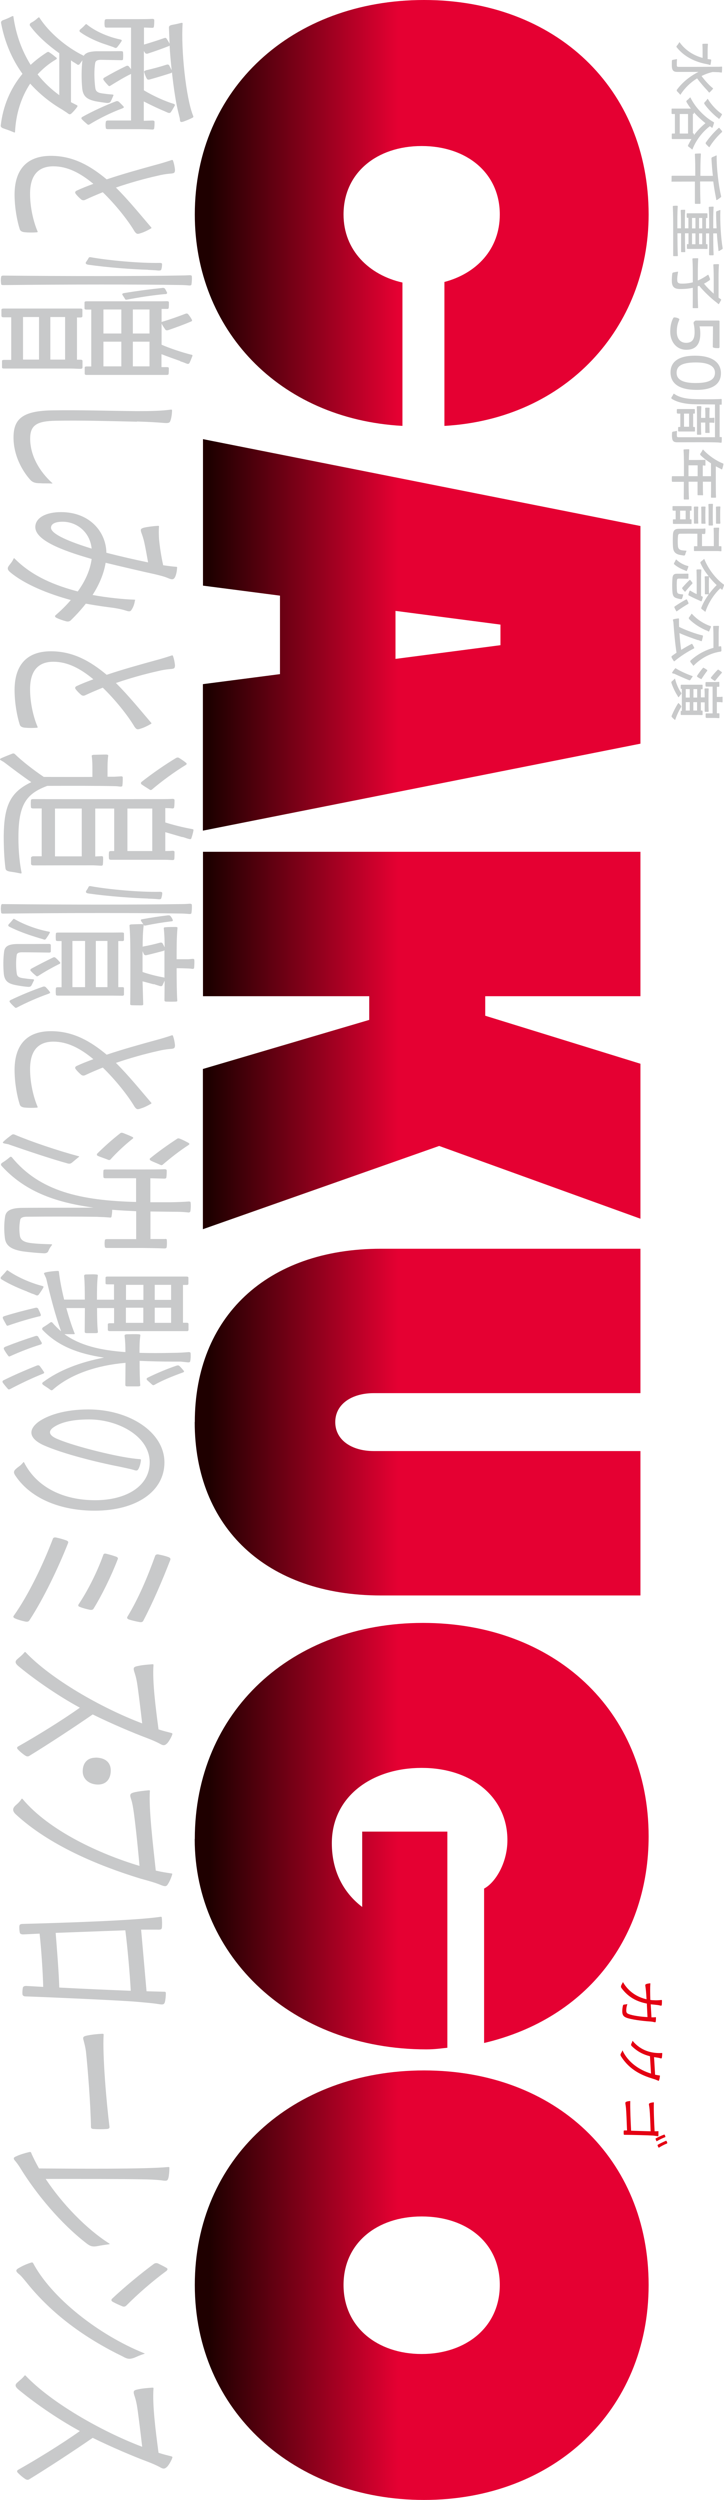 <?xml version="1.0" encoding="UTF-8"?><svg id="a" xmlns="http://www.w3.org/2000/svg" xmlns:xlink="http://www.w3.org/1999/xlink" viewBox="0 0 76.08 262.44"><defs><style>.h{fill:url(#c);}.i{fill:url(#d);}.j{fill:url(#g);}.k{fill:url(#e);}.l{fill:url(#f);}.m{fill:url(#b);}.n{fill:#e40012;}.o{fill:#c8c9ca;}</style><linearGradient id="b" x1="-70.82" y1="105.41" x2="-70.82" y2="125.18" gradientTransform="translate(-83.33 93.18) rotate(90) scale(1 -1)" gradientUnits="userSpaceOnUse"><stop offset="0" stop-color="#1f0000"/><stop offset="1" stop-color="#e50032"/></linearGradient><linearGradient id="c" x1="-26.53" x2="-26.53" xlink:href="#b"/><linearGradient id="d" x1="16.05" x2="16.05" xlink:href="#b"/><linearGradient id="e" x1="56.11" x2="56.11" xlink:href="#b"/><linearGradient id="f" x1="99.58" x2="99.58" xlink:href="#b"/><linearGradient id="g" x1="146.72" x2="146.72" xlink:href="#b"/></defs><path class="n" d="M69.56,210c0,.17,0,.36-.02.46-.02.11-.05.11-.2.07-.14-.04-.33-.06-.63-.09l-.33-.03.08,1.37c.14,0,.3,0,.44-.02.02,0,.03,0,.03.03,0,.13,0,.3-.02.4-.02.11-.03.12-.17.09-.15-.04-.27-.06-.46-.07-.77-.05-1.97-.2-2.47-.4-.34-.14-.42-.34-.42-.68,0-.2.03-.4.06-.54.02-.12.07-.15.17-.16.08,0,.18-.02.28-.04.02,0,.03,0,.02.02-.08.22-.11.45-.11.64,0,.22.05.3.25.38.39.16,1.3.29,1.98.32l-.07-1.42c-1.06-.2-1.95-.67-2.65-1.61-.08-.11-.08-.2-.03-.32.05-.11.09-.15.16-.31,0-.02.01-.02.02,0,.61,1.05,1.55,1.58,2.47,1.79-.02-.38-.04-.69-.06-.87-.02-.2-.04-.35-.06-.49-.03-.17,0-.21.12-.25.08-.03.23-.05.37-.07.02,0,.03,0,.03.03-.03.47-.02,1.08,0,1.72.12.02.23.03.35.03.31.02.59,0,.83-.03t.03.02v.03Z"/><path class="n" d="M69.06,218.39c-.14-.08-.31-.12-.52-.19-1.04-.32-2.38-.88-3.28-2.33-.08-.12-.07-.2-.01-.31.05-.09.1-.15.15-.3,0-.02.01-.02.02,0,.59,1.27,1.8,2.06,2.99,2.42l-.11-1.82c-.69-.17-1.29-.47-1.89-1.04-.11-.1-.11-.17-.06-.29.04-.08.07-.13.11-.27,0-.02.02-.02.03,0,.85,1.02,1.98,1.32,3.07,1.26.02,0,.03,0,.03.03,0,.16-.02.33-.03.42-.03.13-.05.15-.21.09-.13-.04-.31-.06-.5-.09l-.12-.02.11,1.85c.16.03.32.06.48.08.02,0,.03.02.03.04-.02.17-.04.32-.08.42-.03.12-.07.13-.2.04h0Z"/><path class="n" d="M68.37,223.74c-.03-.91-.07-1.93-.11-2.29-.02-.2-.03-.3-.06-.45-.03-.14,0-.18.11-.23.08-.03.24-.06.37-.07.02,0,.03,0,.03.03-.03.84.03,2.07.08,3.01.15,0,.29,0,.37-.02.02,0,.03,0,.03.03,0,.13,0,.3,0,.41,0,.1-.03.12-.15.09s-.25-.04-.4-.06c-.45-.03-2.31-.08-3.01-.08-.06,0-.08-.02-.09-.07,0-.1-.01-.22,0-.32,0-.05.03-.07.08-.07h.27c-.03-.91-.08-2.05-.11-2.34-.02-.2-.04-.31-.06-.45s0-.18.11-.23c.08-.03.24-.06.37-.07.02,0,.03,0,.03.03-.02.83.04,2.12.09,3.09l2.02.06h.04ZM69.88,224.36c-.28.11-.59.26-.86.42-.02.02-.04,0-.04-.02-.03-.07-.07-.14-.09-.21,0-.03,0-.06.03-.07.29-.16.59-.29.86-.39.03-.02.05,0,.07.02.02.06.06.12.07.18.01.03,0,.06-.03.07h0ZM70.09,225.02c-.28.11-.59.27-.85.44-.02,0-.03,0-.04-.02-.04-.07-.08-.14-.1-.21,0-.03,0-.06.03-.08.28-.16.58-.3.84-.41.03-.02.06,0,.07.02.03.06.06.12.08.18,0,.03,0,.06-.03.07h0Z"/><path class="m" d="M20.47,22.52C20.47,9.3,30.71,0,44.56,0s23.6,9.3,23.6,22.52c0,11.84-8.64,21.47-21.46,22.19v-15.11c3.37-.89,5.82-3.43,5.82-7.08,0-4.37-3.49-7.19-8.21-7.19s-8.21,2.82-8.21,7.19c0,3.76,2.7,6.36,6.19,7.14v15.05c-13.06-.72-21.82-10.18-21.82-22.19Z"/><path class="h" d="M29.42,70.77v-8.24l-8.09-1.05v-15.38l45.97,9.12v22.85l-45.98,9.13v-15.38l8.09-1.05h0ZM41.56,64.13v5.04l11.03-1.44v-2.16s-11.03-1.44-11.03-1.44Z"/><path class="i" d="M38.8,107.07v-2.49h-17.47v-15.16h45.97v15.16h-16.31v2.05l16.31,5.04v16.27l-21.15-7.64-24.83,8.74v-16.82l17.47-5.15h0Z"/><path class="k" d="M20.47,149.29c0-11.01,7.54-18.2,19.56-18.2h27.27v15.16h-28.02c-2.33,0-4.05,1.16-4.05,3.04s1.72,3.04,4.05,3.04h28.02v15.16h-27.28c-12.02,0-19.56-7.14-19.56-18.2h0Z"/><path class="l" d="M20.47,193.06c0-13.39,10.18-22.69,23.97-22.69s23.72,9.19,23.72,22.41c0,10.4-6.25,19.09-17.29,21.69v-16.21c1.16-.61,2.45-2.66,2.45-5.09,0-4.48-3.74-7.58-9.01-7.58s-9.44,3.04-9.44,7.91c0,2.93,1.23,5.2,3.19,6.69v-7.91h8.95v22.69c-.61.06-1.29.17-2.21.17-14.1,0-24.34-9.74-24.34-22.08h0Z"/><path class="j" d="M20.47,239.87c0-13.22,10.24-22.52,24.09-22.52s23.6,9.3,23.6,22.52-9.99,22.57-23.6,22.57-24.09-9.3-24.09-22.57ZM36.1,239.87c0,4.43,3.56,7.25,8.21,7.25s8.21-2.82,8.21-7.25-3.49-7.19-8.21-7.19-8.21,2.82-8.21,7.19Z"/><path class="o" d="M7.57,6.41l-.11-.07v4.39l.57.29c.13.05.13.11.09.19-.15.22-.38.49-.62.71-.13.11-.22.1-.35,0-.09-.07-.2-.15-.29-.2-.11-.07-.2-.14-.35-.23-1.24-.72-2.37-1.64-3.34-2.71-.95,1.44-1.5,3.19-1.59,5.07,0,.07-.04.07-.13.04-.62-.27-.93-.34-1.19-.45-.13-.07-.2-.16-.18-.27.22-1.96.97-3.84,2.28-5.42C1.28,6.25.5,4.47.11,2.41c-.02-.12.04-.22.2-.29.2-.07.44-.15.95-.41.11-.04.15-.03.15.04.27,1.92.91,3.61,1.81,5.06.51-.48,1.08-.91,1.7-1.31.11-.07.18-.07.27,0,.24.15.51.37.73.55.07.07.07.12-.02.18-.75.44-1.39.97-1.95,1.58.66.84,1.44,1.57,2.28,2.18v-4.4c-1.17-.83-2.34-1.87-3.07-2.88-.07-.1-.04-.2.07-.3.18-.1.38-.19.77-.55.07-.05.11-.05.15,0,.99,1.55,2.83,3.11,4.62,3.98l.02.03c.2-.33.6-.46,1.33-.49.95,0,1.9,0,2.61-.01.13,0,.2.04.2.12.02.26.02.44,0,.72,0,.08-.07.12-.2.11-.62-.01-1.5-.03-2.12-.04-.38,0-.55.1-.6.3-.13.69-.11,1.81,0,2.62.04.34.18.52.69.6.35.05.73.1,1.08.12.13.01.18.05.13.12-.09.2-.18.44-.29.63-.07.11-.2.15-.4.14-.33-.04-.75-.1-1.19-.18-.86-.19-1.3-.49-1.39-1.34-.09-.94-.09-2.04.02-2.96l-.29.4c-.11.11-.2.1-.31,0-.07-.04-.13-.08-.18-.12-.09-.05-.2-.11-.31-.19v-.02ZM15.29,7.39c.8-.18,1.53-.38,2.21-.6.13-.04.2-.01.27.05l.27.53c-.09-.89-.18-1.77-.22-2.6,0,.03-.04.05-.09.07-.66.26-1.41.53-2.21.79-.11.03-.22,0-.27-.07l-.13-.2v4.12c.97.59,2.25,1.16,3.12,1.42.13.04.15.1.13.18-.11.2-.27.48-.4.67-.09.14-.22.14-.42.04-.11-.04-.18-.08-.27-.12-.2-.08-.38-.16-.6-.26-.42-.19-.99-.46-1.57-.76v2.03l.91-.03c.13,0,.2.04.22.12,0,.22,0,.49-.04.72-.02.08-.09.12-.22.11-.46-.03-.99-.04-1.55-.04h-3.09c-.13,0-.22-.04-.22-.12-.04-.2-.04-.45,0-.65,0-.08.09-.14.22-.14h2.43v-4.89c-.71.34-1.46.8-2.19,1.25-.09.05-.13.04-.18-.01-.18-.19-.4-.42-.53-.63-.04-.08-.02-.16.11-.23.75-.44,1.53-.85,2.28-1.21.11-.05.2-.04.27.03l.24.3V2.9h-2.54c-.13,0-.2-.03-.22-.11-.04-.2-.04-.46,0-.67.02-.07.09-.11.22-.11h3.23c.55,0,1.11,0,1.53-.03.13,0,.2.03.22.11,0,.23,0,.5-.04.72,0,.08-.09.12-.22.11l-.82-.03v1.79c.75-.22,1.46-.45,2.12-.68.11-.04.2-.03.24.04.13.18.24.37.33.55l-.07-1.7c0-.14.09-.22.29-.27.22-.04.46-.08,1.02-.22.09,0,.13,0,.13.07-.18,2.73.35,7.84,1.11,9.7.04.08.02.15-.09.2-.27.14-.64.29-.95.4-.24.08-.33.04-.35-.15,0-.07-.02-.15-.02-.2-.04-.15-.07-.29-.11-.45-.29-1.1-.53-2.71-.71-4.37-.02.03-.07.05-.13.08-.69.22-1.44.45-2.23.67-.13.03-.22,0-.27-.07-.15-.25-.22-.49-.29-.71-.02-.08.02-.14.15-.16v-.02ZM11.02,4.64c-.69-.22-1.83-.71-2.59-1.27-.09-.07-.11-.16-.02-.26.11-.11.27-.2.57-.54.07-.05.11-.05.15,0,.84.68,2.14,1.29,3.54,1.58.11.03.15.08.11.16-.11.19-.31.45-.46.64-.11.11-.18.11-.33.03-.15-.07-.31-.11-.53-.19-.13-.04-.27-.1-.44-.15ZM12.88,11.37c-1.19.44-2.45,1.06-3.49,1.7-.07.04-.13.04-.2-.01-.2-.18-.44-.37-.6-.56-.07-.08-.04-.16.07-.23,1.13-.63,2.37-1.19,3.54-1.64.11-.04.2-.01.29.05.15.15.35.34.49.5.07.08.02.14-.09.18h-.01Z"/><path class="o" d="M14.12,24.26c-.71-1.19-2.01-2.81-3.32-4.08-.64.26-1.26.52-1.83.79-.15.08-.31.07-.44-.03-.22-.19-.44-.4-.6-.63-.07-.12-.02-.22.11-.29.55-.26,1.15-.49,1.77-.72-1.35-1.12-2.7-1.84-4.2-1.84-1.59,0-2.45.94-2.45,2.88,0,1.43.35,2.94.8,3.98,0,.04-.02.07-.11.07-.4.03-.84.03-1.26-.01-.27-.03-.44-.12-.51-.3-.29-.9-.55-2.29-.55-3.69.02-2.75,1.44-4.03,3.82-4.03s4.2,1.09,5.86,2.47c1.66-.56,3.43-1.05,5.06-1.5.62-.16,1.33-.38,1.77-.53.07-.03.11,0,.13.04.13.34.2.75.22,1.01-.02.3-.07.35-.53.38-.44.04-.82.1-1.3.22-1.39.31-2.92.74-4.38,1.24,1.3,1.28,2.72,3.03,3.71,4.18.04.03.04.07-.02.11-.38.22-.75.4-1.06.49-.38.14-.46.11-.69-.2h0Z"/><path class="o" d="M15.55,28.32c-1.55-.04-4.18-.23-6.28-.53-.22-.04-.31-.12-.24-.27.07-.1.15-.2.29-.45.04-.07.09-.08.2-.07,1.88.34,5.13.64,7.29.6.15,0,.22.04.22.14,0,.16-.02.35-.07.52-.02.12-.13.15-.35.14-.13-.01-.22-.03-.33-.03-.24-.01-.44-.03-.73-.04h0ZM.12,29.8c-.04-.23-.04-.53,0-.75.02-.08.09-.12.22-.12,6.65.07,14.48.07,18.61-.01.31,0,.66-.01.99-.03.13,0,.2.03.22.11.02.27,0,.6-.04.87-.02.08-.11.11-.24.1-.33-.03-.62-.05-.99-.05-4.07-.07-11.89-.07-18.57.01-.13,0-.2-.04-.2-.12h0ZM17.37,30.87c-1.33.12-2.79.35-4.05.59-.09.01-.15,0-.18-.07-.09-.16-.2-.31-.29-.46-.02-.08.04-.14.18-.16,1.35-.23,2.74-.41,4.02-.54.13-.03.22.01.29.08.07.12.15.27.22.41,0,.1-.04.15-.2.16h0ZM18.94,37.9c-.55-.19-1.28-.45-1.97-.72v1.36h.57c.13,0,.2.03.2.11,0,.19,0,.4-.02.59,0,.08-.07.12-.2.12-.33,0-.8,0-1.19,0h-7.23c-.13,0-.2-.04-.2-.14v-.63c0-.08.07-.12.2-.12h.49v-5.97h-.49c-.15,0-.22-.04-.22-.12v-.63c0-.08.07-.12.22-.12h7.21c.42,0,.93,0,1.24-.01.13,0,.2.04.2.12,0,.19,0,.38-.02.57,0,.08-.07.14-.2.12h-.55v1.38s.07-.04.13-.05c.86-.26,1.64-.54,2.37-.82.13-.05.22-.03.29.04.15.18.31.41.4.6.04.08,0,.14-.11.18-.73.31-1.55.61-2.39.9-.13.03-.22.03-.29-.05-.15-.22-.31-.44-.4-.64v2.22c.93.4,2.08.78,3.09,1.04.13,0,.18.07.15.14-.09.22-.2.52-.31.74-.09.11-.15.12-.33.05-.09-.04-.15-.05-.2-.08-.13-.05-.27-.1-.44-.15v-.02ZM.15,33.16v-.65c0-.08.09-.12.22-.12h7.07c.31,0,.75,0,1.02,0,.13,0,.2.04.2.12v.68c0,.1-.09.14-.22.14h-.35v4.43h.38c.13,0,.2.04.2.14v.68c0,.1-.09.14-.22.14-.27,0-.69-.03-.99-.03H.41c-.13,0-.2-.04-.2-.12v-.67c0-.08.07-.12.2-.12h.77v-4.47H.38c-.13,0-.22-.03-.22-.12v-.02ZM13.96,32.49v2.52h1.75v-2.52h-1.75ZM10.87,35.01h1.88v-2.52h-1.88v2.52ZM6.84,33.28h-1.55v4.47h1.55s0-4.47,0-4.47ZM4.1,37.75v-4.47h-1.68v4.47h1.68ZM15.71,35.87h-1.75v2.59h1.75v-2.59ZM12.75,38.46v-2.59h-1.88v2.59h1.88Z"/><path class="o" d="M14.4,44.27c-3.12-.07-5.95-.15-8.53-.1-1.99.03-2.7.46-2.7,1.87,0,1.81.99,3.46,2.32,4.67.04.04.02.05-.04.05-.46-.03-.84,0-1.22-.03-.55,0-.82-.1-1.06-.37-.84-.94-1.75-2.55-1.75-4.43s.86-2.79,4-2.85c2.98-.05,5.92.05,8.95.08,1.57,0,2.65-.03,3.58-.16.07,0,.11,0,.13.05,0,.38-.07.82-.15,1.05-.09.3-.18.35-.82.29-.66-.05-1.33-.1-2.72-.14v.02Z"/><path class="o" d="M14.18,63.01c-.04.37-.18.75-.35.99-.11.2-.24.22-.57.11-.44-.14-.75-.2-1.28-.29-.55-.07-1.81-.23-2.96-.45-.53.68-1.06,1.24-1.59,1.76-.13.11-.27.14-.46.1-.38-.1-.75-.23-1.06-.38-.15-.1-.18-.18-.04-.29.51-.44,1.06-.97,1.57-1.57-2.32-.63-4.82-1.62-6.37-2.92-.31-.26-.31-.45-.13-.69.13-.18.33-.38.49-.74.02-.05.07-.05.11,0,1.9,1.92,4.35,2.85,6.63,3.45.75-1.04,1.3-2.19,1.46-3.41-3.34-.95-5.92-2.02-5.92-3.35,0-.97,1.11-1.57,2.7-1.57,2.98,0,4.73,2.03,4.77,4.27,1.37.35,3.05.74,4.38,1.01-.13-.75-.27-1.51-.4-2.11-.09-.4-.2-.72-.31-1.02-.11-.33-.07-.42.29-.52.29-.07.86-.15,1.44-.19.09,0,.13,0,.13.07-.04.38-.02.94,0,1.29.07.8.24,1.91.44,2.78.51.07.99.14,1.37.16.07,0,.11.04.09.1-.02.37-.09.71-.2.95-.15.3-.31.33-.73.15s-.8-.27-1.41-.42c-.95-.2-3.43-.78-5.17-1.2-.2,1.23-.73,2.38-1.37,3.38,1.44.27,3.27.46,4.38.49.07,0,.11.03.11.07h-.04ZM6.58,54.77c-.82,0-1.22.25-1.22.63,0,.68,1.99,1.49,4.27,2.19-.18-1.77-1.59-2.82-3.05-2.82Z"/><path class="o" d="M14.12,76.27c-.71-1.19-2.01-2.81-3.32-4.08-.64.26-1.26.52-1.83.79-.15.08-.31.07-.44-.03-.22-.19-.44-.4-.6-.63-.07-.12-.02-.22.11-.29.55-.26,1.15-.49,1.77-.72-1.35-1.12-2.7-1.84-4.2-1.84-1.59,0-2.45.94-2.45,2.88,0,1.43.35,2.94.8,3.98,0,.04-.02.07-.11.07-.4.03-.84.03-1.26-.01-.27-.03-.44-.12-.51-.3-.29-.9-.55-2.29-.55-3.69.02-2.75,1.44-4.03,3.82-4.03s4.2,1.09,5.86,2.47c1.66-.56,3.43-1.05,5.06-1.5.62-.16,1.33-.38,1.77-.53.07-.03.11,0,.13.04.13.34.2.75.22,1.01-.02.3-.07.35-.53.38-.44.04-.82.1-1.3.22-1.39.31-2.92.74-4.38,1.24,1.3,1.28,2.72,3.03,3.71,4.18.04.03.04.07-.02.11-.38.22-.75.4-1.06.49-.38.14-.46.11-.69-.2h0Z"/><path class="o" d="M.34,79.96c-.09-.05-.18-.1-.24-.14-.15-.08-.13-.15.04-.23.33-.15.8-.33,1.17-.48.11-.03.18-.01.24.04.73.72,1.99,1.7,3.05,2.41,1.72,0,3.58.01,5.11,0v-.8c0-.42,0-.89-.07-1.38-.02-.08.04-.12.18-.14.4-.01.99-.03,1.37-.03.13.01.2.05.18.14-.07.52-.07.97-.07,1.4v.79h.71c.24-.01.44-.03.69-.04.13-.01.2.03.2.11,0,.25,0,.6-.04.86,0,.08-.07.11-.22.11-.22-.03-.4-.05-.62-.05-1.55-.04-4.4-.04-7.05-.03-2.12.79-2.98,1.87-3.03,5.07-.02,1.13.04,2.62.33,4.05,0,.05-.04.1-.13.07-.57-.12-.88-.16-1.15-.2-.31-.07-.4-.16-.42-.37-.13-1.01-.18-2.22-.18-3.38.04-3.09.64-4.57,2.9-5.63-.93-.63-1.99-1.43-2.79-2.04-.04-.03-.11-.07-.15-.11h-.01ZM19.53,80.3c-1.17.71-2.5,1.68-3.58,2.6-.07.05-.13.05-.2.01-.27-.18-.62-.38-.88-.57-.09-.1-.09-.18.02-.27,1.13-.89,2.45-1.8,3.63-2.51.11-.05.2-.05.29,0,.24.15.55.35.75.53.09.07.07.15-.02.2h0ZM19.16,87.88l-1.79-.52v1.98c.33,0,.55-.01.75-.03.13,0,.2.03.22.11,0,.23,0,.53-.02.76-.04.1-.11.12-.24.11-.22-.01-.4-.03-.71-.03h-5.7c-.13,0-.2-.04-.22-.12-.02-.2-.02-.48,0-.68.02-.08.09-.12.22-.12h.33v-4.46h-1.99v5.03l.62-.03c.13-.01.2.03.2.11.02.25,0,.55-.02.78-.02.08-.09.12-.22.11-.22-.01-.42-.03-.75-.04-1.64,0-4.44,0-6.34.01-.13,0-.22-.05-.24-.14v-.68c.02-.08.11-.14.24-.14h.88v-5.02h-.91c-.13,0-.22-.05-.22-.14-.02-.22-.02-.5,0-.72,0-.08.09-.12.22-.12,3.98.01,10.12,0,13.57,0,.51,0,.84-.01,1.08-.03.11,0,.22.04.22.12,0,.23,0,.53-.04.78-.02.08-.09.12-.22.11-.2-.03-.4-.03-.71-.04v1.51c.86.27,1.9.53,2.81.69.11.01.18.07.15.14-.04.25-.13.57-.22.83-.04.11-.13.12-.33.05-.07-.01-.13-.04-.18-.05-.15-.05-.27-.1-.44-.14v.02ZM16,84.88h-2.61v4.46h2.61v-4.46ZM5.78,84.88v5.02h2.81v-5.02h-2.81Z"/><path class="o" d="M15.58,94.33c-1.55-.05-4.18-.23-6.26-.53-.27-.04-.33-.12-.27-.27.07-.1.15-.2.27-.45.04-.05.11-.08.22-.05,1.88.34,5.11.64,7.29.59.13,0,.22.04.22.14,0,.15-.04.33-.09.5-.02.12-.11.16-.33.14-.13-.01-.24-.03-.35-.03-.22-.01-.44-.03-.71-.03h0ZM.12,95.78c-.04-.23-.04-.53,0-.75.02-.1.09-.14.22-.12,6.65.07,14.48.07,18.61,0,.31,0,.66-.01.99-.04.13,0,.2.03.22.11.02.27,0,.6-.04.87-.02.08-.11.11-.24.1-.33-.03-.62-.05-.99-.05-4.07-.07-11.89-.07-18.57.01-.13,0-.2-.04-.2-.12h0ZM16.15,103.33l-1.17-.31.07,2.38c.02.08-.04.14-.18.14-.31,0-.69,0-.99-.01-.13,0-.2-.04-.2-.12.02-.79.02-2.55.02-4.13s0-2.88-.09-4.1c-.02-.08.04-.12.18-.14.33-.01.77-.03,1.11-.03.09,0,.15.01.18.05-.09-.15-.2-.27-.27-.41-.04-.08.02-.14.13-.15.95-.18,1.81-.3,2.7-.41.15-.01.22.01.29.1.09.11.18.25.22.38.04.1-.02.15-.15.15-.93.11-1.86.27-2.7.44-.11.03-.15,0-.2-.07v.04c-.09.74-.11,1.46-.11,2.26l.07-.03c.62-.11,1.22-.25,1.75-.4.13-.03.24,0,.27.07.09.14.15.29.22.42,0-.69-.02-1.35-.09-1.99,0-.08.04-.12.2-.12.31-.03.75-.03,1.06-.03.13,0,.2.04.18.12-.09,1.02-.09,2-.09,3.27h1.24c.15-.01.27-.03.42-.04.13-.01.2.03.2.11.02.23,0,.6-.02.83-.02.1-.09.12-.22.11-.15-.03-.24-.03-.38-.04-.29-.01-.75-.03-1.24-.03,0,1.32.02,2.73.07,3.39.02.08-.04.12-.18.12-.29.01-.66.01-.97,0-.13,0-.2-.05-.2-.14l.02-2.06-.22.48c-.07.11-.15.12-.33.07-.07-.03-.11-.04-.15-.05-.15-.05-.27-.08-.42-.14l-.03.02ZM3.64,98.33c-.73-.22-1.86-.63-2.67-1.05-.11-.07-.13-.14-.07-.23.09-.11.22-.22.49-.56.02-.04.09-.04.13-.01.95.56,2.32,1.08,3.6,1.32.11.01.15.05.11.12-.09.2-.27.45-.4.64-.09.11-.18.1-.33.03-.13-.04-.27-.08-.42-.12-.13-.05-.27-.08-.44-.14ZM5.87,98.65c-.02-.2-.02-.42,0-.63,0-.08.07-.12.2-.12h5.79c.29,0,.69-.01.95-.01.15,0,.22.03.22.11v.67c-.02.1-.09.14-.22.12h-.38v4.84h.38c.15-.01.22.03.22.11v.68c-.02.08-.09.12-.22.11-.29,0-.66-.01-.95-.01h-5.79c-.13,0-.2-.04-.2-.12-.02-.2-.02-.44,0-.64,0-.08.07-.12.2-.12h.4v-4.85h-.4c-.13,0-.2-.04-.2-.12v-.02ZM11.29,98.78h-1.22v4.85h1.22v-4.85ZM8.94,103.63v-4.85h-1.33v4.85h1.33ZM5.34,99.21v.68c0,.08-.09.12-.22.11-.8-.01-2.01-.03-2.81-.03-.33,0-.51.08-.55.26-.09.52-.09,1.35,0,1.96.04.29.18.42.6.49.35.05.73.1,1.08.12.11,0,.15.04.13.12-.09.16-.18.38-.27.54-.07.11-.18.15-.35.14-.42-.03-.86-.1-1.33-.19-.77-.16-1.13-.42-1.22-1.17-.07-.76-.07-1.66.04-2.4.09-.5.46-.72,1.33-.74,1.17,0,2.5,0,3.34-.01.13-.01.22.03.22.11h.01ZM17.19,99.82c-.6.15-1.24.33-1.79.45-.11.03-.2,0-.27-.08l-.15-.33v2.18c.69.23,1.48.44,2.23.57l.07.03v-2.88l-.09.05h0ZM6.22,101.2c-.73.37-1.5.79-2.23,1.27-.09.04-.15.03-.2-.03-.2-.16-.42-.35-.57-.53-.07-.08-.02-.15.07-.22.77-.42,1.53-.8,2.28-1.17.09-.05.2-.04.27.03.15.12.33.31.46.46.07.07.04.14-.07.19h0ZM5.14,104.31c-1.15.4-2.37.94-3.38,1.47-.09.04-.15.03-.2-.03-.2-.18-.4-.37-.53-.55-.07-.08-.02-.16.09-.22,1.11-.53,2.3-1.02,3.4-1.4.11-.04.22-.01.29.05.13.14.31.33.42.49.07.08.04.14-.09.18h0Z"/><path class="o" d="M14.12,116.15c-.71-1.19-2.01-2.81-3.32-4.08-.64.26-1.26.52-1.83.79-.15.08-.31.07-.44-.03-.22-.19-.44-.4-.6-.63-.07-.12-.02-.22.11-.29.55-.26,1.15-.49,1.77-.72-1.35-1.12-2.7-1.84-4.2-1.84-1.59,0-2.45.94-2.45,2.88,0,1.43.35,2.94.8,3.98,0,.04-.02.07-.11.07-.4.03-.84.03-1.26-.01-.27-.03-.44-.12-.51-.3-.29-.9-.55-2.29-.55-3.69.02-2.75,1.44-4.03,3.82-4.03s4.2,1.09,5.86,2.47c1.66-.56,3.43-1.05,5.06-1.5.62-.16,1.33-.38,1.77-.53.07-.03.11,0,.13.04.13.34.2.75.22,1.01-.02.3-.07.35-.53.38-.44.04-.82.1-1.3.22-1.39.31-2.92.74-4.38,1.24,1.3,1.28,2.72,3.03,3.71,4.18.04.03.04.07-.02.11-.38.22-.75.4-1.06.49-.38.14-.46.11-.69-.2h0Z"/><path class="o" d="M13.94,119.54c-.82.65-1.66,1.43-2.34,2.19-.07.05-.13.07-.22.03-.33-.14-.77-.27-1.08-.41-.15-.07-.15-.16-.07-.26.75-.74,1.59-1.49,2.39-2.11.09-.08.18-.08.31-.04.29.11.66.26.95.4.13.05.15.12.07.2h0ZM.88,120.12c-.18-.03-.29-.05-.42-.08-.2-.05-.2-.1-.07-.22.22-.22.57-.48.86-.7.07-.04.15-.05.24-.03,1.77.76,4.71,1.74,6.74,2.28.11.01.11.05.04.1-.38.3-.55.46-.73.6-.13.1-.27.11-.42.07-1.81-.5-4.2-1.31-6.03-1.94-.07-.03-.13-.04-.22-.08h.01ZM19.82,120.2c-.95.61-1.9,1.36-2.74,2.08-.07.05-.13.05-.22.01-.31-.15-.73-.3-1.02-.45-.13-.1-.15-.18-.04-.26.88-.72,1.88-1.42,2.79-2.02.09-.07.18-.07.29-.03.31.12.66.3.93.45.11.07.13.14.02.2v.02ZM11.51,127.81c-.22-.01-.42-.03-.6-.04-.22-.01-.44-.01-.66-.03-2.08-.03-4.8-.04-7.47-.01-.4.01-.62.11-.66.35-.11.56-.11,1.17-.02,1.7.09.38.38.6,1.04.7.73.1,1.53.12,2.23.14.09,0,.13.03.09.08-.29.37-.33.53-.4.68-.09.14-.22.19-.44.19-.66-.03-1.44-.1-2.21-.2-1.24-.2-1.81-.6-1.9-1.42-.09-.72-.09-1.47.02-2.22.09-.63.6-.91,1.75-.93,2.83-.03,5.86,0,7.54-.03-4.2-.56-7.29-1.79-9.64-4.36-.11-.12-.11-.23.04-.34.15-.1.35-.2.82-.6.07-.05.13-.05.2.01,2.94,3.6,7.27,4.55,13.06,4.7v-2.49h-3.21c-.15,0-.22-.04-.22-.12-.02-.2-.02-.48,0-.68,0-.08.07-.12.22-.12h3.96c.75,0,1.59,0,2.25-.03.13,0,.2.04.22.12,0,.23,0,.52-.04.76-.02.08-.09.11-.22.11l-1.46-.04v2.52h2.06c.77-.01,1.48-.04,1.97-.08.13,0,.2.03.2.11.04.26.02.65-.02.91-.04.12-.13.16-.33.12-.29-.03-.51-.04-.73-.05-.27-.01-.46-.01-.73-.01l-2.41-.03v2.89h1.5c.13-.03.22,0,.22.1.02.25.02.53-.02.78-.02.08-.11.11-.24.11-.69-.03-1.5-.04-2.23-.05-1.33,0-2.32,0-3.8,0-.13,0-.22-.04-.22-.12-.04-.2-.04-.48,0-.69,0-.08.09-.12.22-.12h3.07v-2.93c-.88-.04-1.72-.08-2.52-.15,0,.23-.02.45-.07.71,0,.08-.07.12-.2.11v-.02Z"/><path class="o" d="M2.87,135.59c-.69-.26-1.88-.76-2.7-1.28-.11-.07-.13-.15-.07-.25.13-.15.27-.27.6-.67.04-.05.09-.05.15,0,.91.64,2.28,1.27,3.6,1.61.11.03.15.08.11.15-.11.23-.33.53-.49.76-.11.11-.18.11-.35.03-.13-.07-.27-.11-.42-.16-.15-.07-.27-.12-.44-.18h0ZM4.79,134.07l-.13-.29c-.09-.12-.02-.18.2-.22.33-.08.8-.12,1.15-.14.11,0,.18,0,.18.08.09.83.29,1.87.55,2.93h2.17c0-.91,0-1.72-.07-2.49,0-.1.07-.14.18-.15.33,0,.77-.03,1.06,0,.15,0,.22.04.2.12-.09.82-.09,1.58-.09,2.53h1.79v-1.61h-.69c-.13,0-.2-.03-.2-.11v-.59c0-.08.07-.12.2-.12h7.29c.35,0,.73,0,1.02,0,.13,0,.2.04.2.12v.64c-.02.1-.09.14-.22.12h-.35v3.97h.38c.13,0,.2.04.2.12v.64c-.02.1-.09.14-.22.12-.29,0-.64,0-.97,0h-7.07c-.15,0-.22-.05-.22-.14v-.57c0-.08.07-.12.22-.12h.44v-1.59h-1.79c0,.95.02,1.96.09,2.51,0,.08-.07.12-.2.12h-.99c-.13,0-.2-.05-.2-.14l.02-2.49h-1.95c.27.97.57,1.91.88,2.67.02.04,0,.07-.09.07-.49,0-.75,0-.99,0,1.66,1.2,3.8,1.69,6.41,1.88,0-.6-.02-1.16-.09-1.73,0-.08.07-.12.22-.14.35,0,.88-.03,1.26,0,.13,0,.18.04.18.12-.09.61-.09,1.19-.09,1.83,1.08.03,2.23.03,3.45,0,.66,0,1.28-.04,1.72-.08.13,0,.2.04.2.12.02.23.02.57-.04.83-.02.12-.11.15-.33.12-.27-.03-.46-.05-.66-.07h-.73c-1.28,0-2.5-.03-3.6-.08,0,.94.02,2,.07,2.56,0,.08-.07.12-.2.12-.33,0-.82,0-1.17,0-.13,0-.2-.05-.2-.14l.02-2.33c-3.05.26-5.84,1.21-7.67,2.85-.07.04-.11.05-.2,0-.38-.29-.62-.41-.8-.55-.11-.1-.11-.19,0-.27,1.7-1.27,3.93-2.11,6.41-2.58-2.76-.41-4.84-1.23-6.43-2.88-.11-.11-.09-.22.04-.31.15-.1.35-.2.75-.5.07-.05.13-.05.2,0,.29.34.6.65.93.93-.6-1.64-1.13-3.69-1.55-5.49-.02-.05-.04-.12-.07-.2v.02ZM17.98,134.88h-1.72v1.58h1.72v-1.58ZM15.07,136.46v-1.58h-1.83v1.58h1.83ZM4.15,138.18c-1.04.25-2.21.6-3.27.97-.11.04-.15.03-.2-.04-.11-.22-.29-.49-.38-.72-.04-.11.02-.19.18-.23,1.08-.34,2.21-.63,3.25-.87.11-.03.2,0,.27.07.09.19.22.45.29.65.02.08-.02.15-.13.18h-.01ZM16.26,137.28v1.59h1.72v-1.59h-1.72ZM13.23,138.87h1.83v-1.59h-1.83v1.59ZM4.26,141.15c-1.02.31-2.17.76-3.21,1.23-.09.04-.13.03-.18-.04-.15-.2-.35-.48-.46-.71-.04-.11,0-.18.15-.25,1.06-.42,2.14-.8,3.18-1.13.13-.03.22,0,.27.07.11.18.27.45.38.64.02.08,0,.14-.13.19ZM4.52,144.21c-1.11.44-2.37,1.04-3.47,1.62-.09.04-.15.04-.2,0-.18-.2-.42-.48-.57-.7-.04-.11-.02-.19.13-.25,1.13-.56,2.37-1.09,3.47-1.53.13-.04.2-.03.29.04.13.18.33.44.44.63.07.08.02.15-.09.19h0ZM19.22,144.08c-1.11.4-2.19.84-3.01,1.31-.09.04-.15.03-.22-.03-.15-.14-.35-.31-.53-.48-.09-.11-.07-.2.09-.27.91-.45,2.08-.94,3.01-1.25.13-.04.22-.03.31.05.15.15.31.33.44.49.07.07.02.14-.09.18Z"/><path class="o" d="M14.05,154.31c-.38-.11-.77-.18-1.48-.34-2.34-.45-5.95-1.35-7.96-2.24-1.57-.71-1.7-1.62-.55-2.48.91-.64,2.63-1.29,5.24-1.29,4.22,0,7.98,2.33,7.98,5.57,0,3-2.9,5.06-7.34,5.06-3.49,0-6.63-1.21-8.27-3.6-.27-.37-.27-.55.02-.8.29-.27.4-.25.75-.67.04-.05.07-.05.09,0,1.35,2.66,4.18,3.97,7.47,3.97s5.73-1.49,5.73-3.97c0-2.79-3.38-4.51-6.37-4.51-1.9,0-3.05.35-3.74.83-.53.37-.53.79.29,1.17,1.61.72,5.19,1.61,7.07,1.94.66.12,1.26.2,1.72.23.09,0,.11.04.11.08-.02.35-.15.74-.24.91-.11.22-.2.25-.53.14h.01Z"/><path class="o" d="M7.15,162c-.99,2.51-2.56,5.82-4.07,8.12-.09.12-.22.15-.42.11-.38-.08-.77-.19-1.08-.33-.18-.08-.22-.18-.13-.29,1.57-2.21,3.09-5.41,4.11-8.08.04-.12.18-.16.35-.12.35.07.75.19,1.06.3.18.07.24.16.18.29ZM12.37,163.69c-.69,1.8-1.68,3.8-2.54,5.19-.07.11-.2.15-.4.11-.33-.07-.71-.16-1.04-.3-.18-.05-.2-.16-.13-.27.88-1.3,1.92-3.3,2.59-5.18.04-.14.15-.18.35-.12.35.08.69.19.99.29.18.07.24.16.18.29h0ZM16.68,163.19c.35.07.73.16,1.02.27.18.07.24.16.2.29-.82,2.11-1.81,4.44-2.85,6.41-.07.12-.2.16-.4.12-.38-.07-.77-.16-1.11-.27-.18-.08-.22-.16-.15-.29,1.17-1.92,2.14-4.23,2.92-6.41.07-.12.18-.16.38-.12h-.01Z"/><path class="o" d="M16.13,174.79c-.13,1.76.24,4.58.53,6.76.46.15.93.27,1.37.38.07.03.09.05.09.11-.11.34-.35.74-.53.95-.27.27-.42.29-.82.05-.38-.2-.77-.37-1.35-.59-1.44-.54-3.71-1.5-5.68-2.47-2.01,1.39-4.75,3.18-6.63,4.33-.13.1-.29.1-.44,0-.31-.2-.6-.45-.82-.69-.09-.12-.07-.22.09-.3,1.86-1.05,4.51-2.67,6.45-4.05-2.5-1.36-4.97-3.12-6.5-4.4-.33-.3-.33-.49-.02-.74.2-.19.4-.31.71-.68.02-.04.07-.04.11,0,2.65,2.79,7.87,5.81,12.25,7.47-.2-1.74-.44-3.68-.55-4.32-.09-.53-.18-.78-.29-1.13-.13-.45-.02-.5.51-.6.35-.08.86-.12,1.39-.16.09,0,.13,0,.13.07h0Z"/><path class="o" d="M10.03,184.51c1.01,0,1.61.49,1.61,1.35s-.45,1.48-1.34,1.48-1.61-.54-1.61-1.38c0-.9.51-1.44,1.34-1.44h0Z"/><path class="o" d="M15.75,188.03c-.13,1.77.33,5.67.62,8.34.62.15,1.17.23,1.64.3.07,0,.11.04.09.08-.11.4-.31.83-.46,1.05-.15.26-.31.26-.75.08-.53-.22-1.08-.38-2.14-.67-4.44-1.36-9.59-3.5-13.11-6.76-.35-.34-.31-.6-.07-.86.2-.2.44-.35.69-.74.02-.04.07-.04.11,0,2.79,3.34,8.11,5.78,12.29,7.03-.2-2.29-.51-5.11-.66-6.01-.09-.55-.15-.79-.27-1.14-.11-.38-.02-.48.44-.59.35-.08.95-.16,1.48-.2.09,0,.11.03.11.08h-.01Z"/><path class="o" d="M17.43,209.18c0,.35-.04.78-.11,1.02-.09.23-.18.27-.71.18-.64-.11-1.81-.19-2.54-.26-1.53-.12-8.67-.45-11.38-.54-.2,0-.29-.08-.33-.2-.02-.25,0-.48.04-.72.04-.12.15-.18.35-.18l1.79.1c-.04-1.55-.2-3.98-.38-5.59l-1.7.08c-.22,0-.33-.04-.38-.18-.04-.23-.07-.49-.04-.72.02-.14.11-.19.33-.2,3.76-.1,11.96-.35,14.5-.75.07,0,.13,0,.13.07.04.34.04.78.02,1.01-.02.25-.09.29-.55.27-.42,0-1.02,0-1.64,0l.57,6.47,1.9.05c.07,0,.11.04.11.08h.02ZM6.22,208.65c2.3.12,5.15.25,7.52.34-.09-1.74-.35-4.65-.57-6.35l-7.32.27c.13,1.64.33,4.1.38,5.74h-.01Z"/><path class="o" d="M10.89,213.6c-.13,2.21.31,7.26.62,9.7,0,.12-.09.19-.29.2-.42.03-.93.03-1.35,0-.22,0-.31-.08-.31-.2-.04-2.36-.33-6.08-.53-7.96-.07-.48-.15-.76-.24-1.12-.11-.35-.07-.45.4-.54.38-.08.95-.15,1.57-.18.09,0,.13.03.13.08h0Z"/><path class="o" d="M1.63,226.89c-.27-.29-.24-.4.09-.53.33-.16.86-.33,1.39-.45.07,0,.13,0,.15.05.22.53.51,1.09.84,1.68,4.16.03,11.1.08,13.57-.15.09,0,.13,0,.13.07,0,.38-.04.85-.11,1.1-.09.29-.18.31-.71.23-.62-.07-1.22-.1-2.14-.11-1.88-.04-6.41-.04-10.04-.04,1.72,2.59,4.27,5.26,6.7,6.79.04.04.04.05-.04.07-.51.07-.8.11-1.15.18-.51.1-.75.07-1.15-.22-2.81-2.15-5.35-5.26-6.96-7.85-.15-.26-.38-.59-.57-.82Z"/><path class="o" d="M3.46,237.54c1.92,3.65,6.85,7.55,11.69,9.5.07.03.07.05,0,.07-.51.15-.71.27-1.06.41-.46.16-.71.14-1.19-.14-3.96-1.92-7.45-4.44-10.12-7.78-.38-.45-.55-.69-.84-.91-.33-.29-.31-.42.13-.65.31-.18.75-.38,1.24-.53.07,0,.13,0,.15.04h0ZM17.54,238.36c-1.5,1.1-3.05,2.45-4.27,3.68-.11.11-.27.14-.42.07-.33-.14-.73-.31-1.02-.48-.15-.1-.15-.19-.07-.3,1.28-1.21,3.05-2.67,4.42-3.68.13-.08.27-.1.44-.03.29.14.62.31.88.46.13.08.13.18.02.27h.02Z"/><path class="o" d="M16.13,250.73c-.13,1.76.24,4.58.53,6.76.46.15.93.27,1.37.38.07.03.09.05.09.11-.11.34-.35.74-.53.95-.27.27-.42.29-.82.05-.38-.2-.77-.37-1.35-.59-1.44-.54-3.71-1.5-5.68-2.47-2.01,1.39-4.75,3.18-6.63,4.33-.13.1-.29.1-.44,0-.31-.2-.6-.45-.82-.69-.09-.12-.07-.22.09-.3,1.86-1.05,4.51-2.67,6.45-4.05-2.5-1.36-4.97-3.12-6.5-4.4-.33-.3-.33-.49-.02-.74.2-.19.4-.31.71-.68.02-.04.07-.04.11,0,2.65,2.79,7.87,5.81,12.25,7.47-.2-1.74-.44-3.68-.55-4.32-.09-.53-.18-.78-.29-1.13-.13-.45-.02-.5.51-.6.35-.08.86-.12,1.39-.16.09,0,.13,0,.13.07h0Z"/><path class="o" d="M74.31,6.74c-1.18-.21-2.36-.73-3.19-1.76-.05-.05-.05-.11,0-.17.05-.06.12-.13.25-.35.02-.04.04-.04.06,0,.62.85,1.48,1.37,2.4,1.62v-.53c0-.25,0-.57-.02-.88,0-.04.02-.07.06-.07.13-.01.33-.01.46-.01.05,0,.06.02.06.06-.03.33-.03.63-.03.9v.65l.32.04s.06.03.06.06c-.01.13-.04.32-.07.46-.01.06-.04.07-.11.05-.04-.02-.08-.02-.11-.04-.05-.01-.09-.02-.15-.03ZM74.34,9.51c-.32-.33-.76-.84-1.09-1.28-.68.42-1.29,1-1.73,1.69-.02.03-.04.03-.06,0-.16-.2-.25-.26-.32-.35-.04-.06-.04-.11,0-.16.59-.8,1.39-1.43,2.26-1.86h-2.25c-.36,0-.52-.15-.55-.54-.01-.25,0-.44,0-.6,0-.08.04-.12.11-.13.12-.02.27-.05.38-.07.04-.02.06,0,.05.04-.02.19-.02.38-.02.6,0,.12.04.17.18.17,1.28,0,3.16,0,4.03-.01.08,0,.15,0,.21,0,.11,0,.2-.01.28-.02.04,0,.06.02.06.06,0,.15,0,.34-.02.51,0,.04-.02.06-.06.06-.11-.02-.19-.03-.29-.04l-.62-.02c-.4.09-.79.23-1.17.42.35.47.8.97,1.18,1.27.03.02.04.05.01.09-.09.1-.22.25-.33.35-.04.04-.08.04-.11-.02-.01-.02-.02-.04-.04-.05-.03-.03-.05-.06-.09-.1Z"/><path class="o" d="M74.58,13.26c-.77.59-1.45,1.47-1.81,2.41-.02.03-.04.04-.06.01-.2-.18-.3-.23-.38-.3-.04-.04-.05-.09-.02-.14.11-.22.22-.43.35-.64h-2.01s-.06-.02-.06-.07c0-.12,0-.32,0-.45,0-.04.02-.06.06-.06h.27v-2.05h-.28s-.07-.02-.07-.06c0-.13,0-.32,0-.45,0-.05.02-.06.07-.06h1.96c-.18-.23-.33-.46-.46-.69-.03-.06-.02-.12.04-.17.06-.05.15-.11.32-.3.02-.02.04-.02.06.01.53,1.08,1.51,2.06,2.43,2.57.04.02.05.05.04.09-.04.14-.09.31-.15.46-.02.06-.06.06-.11.01-.02-.02-.05-.04-.06-.05l-.12-.08ZM75.36,12.33c-.43-.35-.99-.91-1.33-1.4-.04-.06-.04-.12,0-.18.06-.06.15-.13.3-.35.02-.03.04-.03.06,0,.35.59.93,1.2,1.44,1.55.04.02.05.05.03.09-.06.12-.16.28-.25.4-.04.05-.07.05-.11,0l-.04-.04s-.06-.05-.11-.09ZM72.86,14.01s.06.02.06.06v.12c.36-.48.78-.91,1.21-1.26-.41-.32-.83-.71-1.21-1.14v.11s-.02.06-.07.06h-.04v2.03h.04ZM72.3,11.97h-.87v2.05h.87v-2.05ZM75.86,13.87c-.45.4-.96,1-1.3,1.56-.02.04-.04.04-.07,0-.09-.09-.23-.21-.31-.32-.04-.05-.04-.11,0-.16.38-.55.88-1.11,1.33-1.51.03-.03.06-.03.09,0,.08.09.19.22.27.32.03.04.02.06-.01.09Z"/><path class="o" d="M70.57,19c0-.14,0-.36,0-.49,0-.04.03-.06.07-.06h2.42c0-.86,0-1.51-.04-2.25,0-.04.02-.06.06-.07.13-.01.38-.02.51-.02.05,0,.06.03.06.07-.05.74-.05,1.42-.05,2.28h1.31c-.07-.62-.12-1.24-.15-1.82,0-.06.03-.12.09-.14.08-.04.17-.06.41-.18.04-.02.05,0,.05.04-.02,1.27.2,3.14.47,4.24.01.04,0,.08-.04.11-.11.09-.26.2-.39.28-.06.03-.08.01-.09-.05,0-.06-.02-.11-.02-.15-.02-.06-.03-.12-.04-.2-.09-.46-.18-.99-.25-1.54h-1.38c0,.86.02,1.81.04,2.28,0,.05-.02.07-.06.07-.13,0-.33,0-.47,0-.04,0-.06-.02-.06-.07v-2.27s-2.4.01-2.4.01c-.05,0-.07-.02-.07-.06Z"/><path class="o" d="M72.16,22.81c0-.11,0-.25,0-.36,0-.04.02-.06.06-.06h2.06s.06.01.06.05c0,.12,0,.28,0,.39,0,.04-.02.06-.06.06h-.09s0,1.09,0,1.09h.33c0-.83,0-1.51-.04-2.2,0-.05.02-.07.06-.07.11-.01.28-.02.39-.02.04,0,.06.02.06.06-.05.7-.04,1.38-.04,2.22h.35c-.03-.57-.05-1.14-.05-1.68,0-.06.03-.11.09-.13.06-.02.14-.04.31-.11.04-.01.05,0,.05.04-.05,1.19.06,2.94.24,3.96.01.04,0,.08-.04.1-.09.06-.22.14-.32.19-.06.03-.08.01-.09-.06,0-.06,0-.11-.01-.15,0-.06-.01-.12-.02-.19-.05-.43-.1-.92-.13-1.44h-.38c0,.83.01,1.77.04,2.23,0,.04-.02.06-.06.07h-.36s-.06-.03-.06-.07c.01-.46.01-1.4.01-2.23h-.33v1.13h.1s.06.02.06.06c0,.11,0,.27,0,.39,0,.04-.02.06-.06.06-.08,0-.2,0-.29-.01h-1.76s-.06-.02-.06-.06c0-.12,0-.26,0-.38,0-.05.02-.06.06-.06h.11v-1.14h-.37c0,.71.01,1.51.03,1.92,0,.05-.02.06-.06.06-.1,0-.22,0-.32,0-.05,0-.06-.02-.06-.06v-1.92s-.38,0-.38,0c0,.87.01,1.86.04,2.34,0,.04-.02.06-.06.06-.11,0-.26,0-.37,0-.04,0-.06-.02-.06-.06,0-.53,0-1.65,0-2.58,0-1,0-1.78-.04-2.57,0-.04.02-.06.06-.07.11-.01.29-.02.4-.01.04,0,.06.02.06.06-.05.73-.04,1.43-.04,2.31h.38c0-.69,0-1.28-.03-1.86,0-.05.02-.07.06-.08.1,0,.25-.01.35-.01.05,0,.06.02.06.07-.04.59-.03,1.17-.03,1.88h.37v-1.1h-.11s-.06-.02-.06-.07ZM73.79,22.88h-.33v1.1h.33v-1.1ZM73.08,23.98v-1.1h-.36v1.1h.36ZM73.46,24.5v1.14h.33v-1.14h-.33ZM72.72,25.64h.36v-1.14h-.36v1.14Z"/><path class="o" d="M74.57,29.42c-.2.13-.39.26-.59.36.3.37.66.73,1.02,1.05v-1.23c0-.55,0-1.19-.04-1.79,0-.04.02-.06.06-.07.13-.01.35-.01.47-.01.04,0,.06.02.06.06-.05.62-.04,1.27-.04,1.81v1.65l.24.16s.05.05.03.08c-.06.12-.15.28-.22.4-.04.05-.06.05-.11,0-.02-.02-.04-.04-.05-.05-.04-.03-.06-.06-.11-.09-.57-.43-1.32-1.14-1.82-1.75l-.15.06c0,.84.01,1.76.04,2.23,0,.04-.02.06-.06.06-.13,0-.32,0-.45,0-.05,0-.06-.02-.06-.06.01-.43.01-1.28.01-2.08-.43.1-.89.14-1.44.13-.5-.03-.72-.23-.76-.72-.01-.3,0-.56.04-.87,0-.08.05-.13.13-.15.13-.03.28-.05.42-.08.05,0,.07.01.06.06-.06.32-.1.58-.08.87.01.21.11.3.35.32.46.02.87-.03,1.28-.13,0-.95.01-1.65-.04-2.45,0-.04.02-.06.06-.07.13-.01.36-.01.49-.01.05,0,.06.02.06.06-.05.73-.04,1.42-.04,2.28.35-.15.69-.35,1.04-.59.04-.03.06-.02.08.02.06.13.12.28.16.41.01.04,0,.08-.04.1Z"/><path class="o" d="M70.75,33.4c.02-.06.05-.08.1-.08.28,0,.54.13.54.2,0,.12-.27.45-.27,1.31,0,.68.34,1.16.98,1.16.61,0,.89-.34.89-1.11,0-.62-.11-.88-.11-.99,0-.09.16-.24.24-.24h2.39c.06,0,.1.03.1.08v2.74s-.05.08-.1.08c-.39,0-.61-.03-.61-.15,0-.27.02-1.19.02-2.14h-1.41c.06.24.08.5.08.77,0,1.27-.62,1.69-1.47,1.69-1.05,0-1.69-.86-1.69-1.88,0-.53.08-.98.29-1.41Z"/><path class="o" d="M73.03,37.34c2.02,0,2.73.87,2.73,1.84s-.65,1.75-2.55,1.75-2.75-.7-2.75-1.84c0-.98.66-1.75,2.57-1.75ZM73.1,40.21c1.56,0,2.03-.43,2.03-1.09s-.64-1.07-2-1.07c-1.59,0-2.03.43-2.03,1.09,0,.73.68,1.07,2,1.07Z"/><path class="o" d="M75.85,45.92c0,.15,0,.33-.02.5,0,.05-.03.06-.07.06-.11-.01-.18-.02-.28-.03-.89-.04-2.74-.02-4.34-.02-.34,0-.49-.13-.52-.5-.02-.21-.01-.36,0-.49,0-.07.04-.12.11-.13.12-.02.25-.04.36-.07.04-.01.06,0,.05.04-.02.15-.02.3-.01.47,0,.1.04.15.15.15h3.85v-3.44l-2.09-.02c-.86-.01-1.8-.16-2.43-.56-.06-.04-.09-.1-.05-.16.04-.08.09-.13.21-.36.02-.04.04-.04.07-.02.53.39,1.31.54,2.19.56.5.02,1.86.02,2.36,0,.13,0,.27-.01.38-.02.04,0,.07.02.07.06,0,.14,0,.34,0,.49,0,.04-.03.06-.07.05h-.15s0,3.4,0,3.4h.16s.06,0,.07.05ZM74.49,45.45c-.09,0-.23,0-.32,0-.04,0-.06-.02-.06-.06.01-.24,0-.64,0-1.03h-.45c0,.45.01.94.03,1.22,0,.04-.02.06-.06.06-.1,0-.23,0-.33,0-.05,0-.06-.03-.06-.07,0-.32,0-.92,0-1.44s0-.98-.02-1.42c0-.04.02-.06.06-.07.11,0,.26-.01.36,0,.04,0,.06.02.06.06-.02.38-.03.74-.03,1.17h.45c0-.34,0-.68-.02-.99,0-.05.02-.07.06-.08.11,0,.25-.01.35,0,.05,0,.06.02.06.06-.02.33-.02.64-.02,1.01h.3c.05-.01.1-.01.16-.02.04,0,.06.01.06.06,0,.12,0,.31-.01.43,0,.04-.02.06-.06.05-.06,0-.09-.01-.15-.02h-.3c0,.37.01.78.02,1.02,0,.04-.02.06-.06.07ZM71.12,43.36v-.36s.03-.06.07-.06h1.41c.1,0,.25,0,.35,0,.04,0,.06.02.07.06,0,.11,0,.25,0,.36,0,.04-.02.06-.07.06h-.11v1.4h.12s.06.02.07.06c0,.11,0,.26,0,.36,0,.05-.02.06-.07.06-.09,0-.25,0-.33,0h-1.31s-.06-.02-.06-.07v-.35s.02-.06.06-.06h.17v-1.4h-.28s-.06-.02-.07-.06ZM72.41,43.42h-.53v1.38h.53v-1.38Z"/><path class="o" d="M73.77,51.99c-.12,0-.29,0-.41,0-.05,0-.06-.02-.06-.06v-1.36s-.94,0-.94,0c0,.72.02,1.42.04,1.8,0,.05-.02.07-.06.07-.13,0-.31,0-.43,0-.04,0-.06-.03-.06-.07,0-.38.01-1.08.01-1.79h-1.2s-.06-.02-.06-.06c-.01-.13-.01-.34,0-.47,0-.04.02-.06.07-.06h1.2s0-.18,0-.18c0-1,.01-1.74-.04-2.56,0-.05.02-.07.06-.07.13-.01.35-.02.48-.02.04,0,.06.02.06.07-.02.36-.04.7-.04,1.06.57,0,1.18,0,1.51-.01.06,0,.11,0,.17-.01.04,0,.06.02.06.06,0,.14,0,.36,0,.5,0,.04-.03.06-.08.05-.05-.01-.09-.02-.15-.02h-.05v1.13h.86v-1.35c-.4-.26-.8-.56-1.09-.85-.05-.05-.06-.11-.02-.18.05-.07.12-.16.24-.39.01-.04.03-.04.06-.01.55.61,1.38,1.18,2.07,1.44.04.02.05.04.05.09-.02.13-.07.33-.12.48-.02.06-.05.07-.11.04-.02-.01-.04-.02-.05-.04-.04-.02-.08-.04-.12-.06-.12-.06-.26-.13-.4-.21v1.52c0,.57,0,1.31.02,1.71,0,.04-.02.07-.06.07-.12,0-.29,0-.41,0-.04,0-.06-.03-.06-.07.01-.37.01-1.05.01-1.61h-.86c0,.49,0,1.05.02,1.37,0,.04-.02.06-.06.06ZM72.35,49.8v.19h.96v-1.14h-.96v.95Z"/><path class="o" d="M74.86,55.17c-.1,0-.24,0-.34,0-.04,0-.06-.03-.06-.07,0-.25,0-.7,0-1.07s0-.72-.02-1.05c0-.05.02-.07.06-.08.11,0,.25-.01.36-.01.04,0,.06.03.06.07-.02.35-.02.67-.02,1.07,0,.35,0,.81.02,1.07,0,.04-.02.06-.06.07ZM70.67,53.54c0-.11,0-.25,0-.35,0-.05.02-.06.07-.06h1.5c.11,0,.26,0,.37,0,.04,0,.06.02.06.06,0,.11,0,.26,0,.36,0,.05-.02.07-.06.06h-.11v.9h.11s.06.02.06.06c0,.12,0,.27,0,.38,0,.04-.02.06-.06.06-.11,0-.26-.01-.36-.01h-1.48s-.06-.02-.06-.06c0-.11,0-.25,0-.36,0-.04.02-.06.06-.06h.23v-.91h-.26s-.06-.02-.07-.06ZM75.63,54.98c-.09,0-.23,0-.33,0-.04,0-.06-.02-.06-.06v-.84c0-.26,0-.56-.01-.83,0-.04.02-.07.06-.07.11-.01.25-.02.35-.01.05,0,.06.02.06.06-.02.28-.02.55-.02.84,0,.26,0,.62.02.84,0,.04-.02.06-.06.07ZM74.08,54.98c-.09,0-.22,0-.32,0-.05,0-.06-.02-.06-.06,0-.22,0-.56,0-.84,0-.26,0-.56-.02-.83,0-.04.02-.06.06-.07.11,0,.24-.01.35,0,.04,0,.05.02.05.06-.02.28-.02.54-.02.84,0,.27,0,.63.02.84,0,.05-.02.07-.06.07ZM73.31,54.97c-.1,0-.23,0-.33,0-.04,0-.06-.02-.06-.06,0-.22,0-.56,0-.84,0-.25,0-.55-.01-.82,0-.04.02-.06.06-.07.11,0,.25-.01.35,0,.04,0,.06.02.06.06-.02.28-.02.54-.02.83,0,.27,0,.62.02.84,0,.04-.02.06-.06.07ZM72.05,53.61h-.58v.91h.58v-.91ZM74.08,56.01s-.03.06-.07.06c-.05,0-.1-.01-.15-.02h-.09s0,1.28,0,1.28h1.24v-.78c0-.32,0-.71-.02-1.08,0-.04.02-.06.06-.07.13,0,.33-.01.46-.01.04,0,.06.03.06.07-.03.39-.03.77-.03,1.1v.78h.21s.06,0,.06.05c0,.12,0,.3,0,.43,0,.04-.03.06-.07.05-.07,0-.13-.01-.24-.02-.7,0-1.74,0-2.51,0-.04,0-.06-.02-.07-.06,0-.12,0-.28,0-.39,0-.05.03-.06.07-.06h.29v-1.31c-.56-.01-1.22-.01-1.82,0-.13,0-.19.06-.21.21-.04.35-.04.77-.01,1.11.03.22.12.34.33.4.18.04.36.05.53.06.04,0,.04.02.03.05-.09.21-.11.29-.13.37-.03.06-.07.1-.14.09-.16-.02-.35-.05-.52-.09-.4-.12-.58-.33-.62-.79-.03-.44-.03-.93,0-1.4.04-.37.21-.52.59-.53.93-.01,1.94,0,2.42-.01.1,0,.22,0,.33-.02.05,0,.07.02.07.06,0,.16,0,.31-.02.48h0Z"/><path class="o" d="M75.69,61.76c-.66.62-1.24,1.51-1.55,2.43,0,.04-.02.04-.05.02-.19-.16-.28-.21-.36-.28-.05-.04-.05-.09-.03-.15.19-.49.47-.96.78-1.4,0,0-.02.01-.03.01-.09,0-.23,0-.32,0-.05,0-.06-.02-.06-.07,0-.22,0-.58,0-.89,0-.28,0-.59-.02-.87,0-.04.02-.06.06-.06.1-.01.24-.01.34-.01h.02c-.35-.43-.66-.91-.86-1.37-.03-.06-.01-.12.04-.16.06-.05.15-.1.31-.26.03-.03.05-.02.06.01.43,1.07,1.24,2.09,2.02,2.64.03.02.05.05.04.09-.04.13-.1.3-.16.43-.02.06-.05.05-.09.01l-.05-.05-.08-.06ZM71.8,59.81c-.25-.1-.66-.31-.94-.56-.04-.03-.05-.08-.03-.13.04-.07.08-.13.19-.36.02-.03.04-.04.06-.01.3.29.73.55,1.21.67.04,0,.05.03.05.07-.04.12-.1.29-.16.42-.02.05-.05.05-.1.02-.05-.02-.09-.05-.13-.06-.05-.02-.09-.04-.14-.06ZM72.34,62.4c.03-.11.08-.27.12-.36.02-.05.05-.05.09-.03.23.15.46.27.66.36v-1.11c0-.4,0-.94-.02-1.41,0-.04.02-.06.06-.07.11,0,.28-.01.39,0,.04,0,.06.02.06.06-.04.5-.03,1-.03,1.42v1.3l.12.05s.06.04.06.08c-.02.12-.06.28-.11.39-.02.04-.05.05-.09.04-.08-.04-.17-.09-.25-.12-.28-.12-.67-.3-1.02-.49-.04-.02-.05-.05-.04-.09ZM72.34,60.28v.42s-.03.06-.07.06c-.26-.01-.69-.02-.94-.02-.12,0-.17.04-.19.14-.04.32-.03.8,0,1.18.02.15.06.24.2.28.13.03.27.05.4.06.04,0,.05.02.05.06-.04.11-.06.25-.11.36-.02.06-.06.09-.12.08-.15-.02-.3-.05-.48-.11-.26-.08-.39-.23-.42-.66-.04-.49-.03-1.05.01-1.5.04-.28.16-.4.45-.4.39,0,.86,0,1.16-.01.04,0,.06.02.07.06ZM74.51,62.35c.25-.34.52-.65.8-.93-.27-.25-.54-.55-.8-.87h0c-.02.29-.02.57-.02.89,0,.29,0,.67.02.89v.02ZM72.75,61.27c-.23.24-.5.55-.73.83-.02.03-.05.03-.07,0-.08-.09-.18-.19-.25-.29-.03-.05-.03-.09.01-.13.25-.29.5-.55.75-.79.03-.02.06-.02.08,0,.06.08.15.18.21.27.03.04.02.08,0,.11ZM72.31,63.4c-.37.21-.8.49-1.18.77-.03.02-.05.02-.07-.02-.06-.11-.14-.25-.19-.37-.02-.06,0-.1.05-.13.38-.26.8-.52,1.18-.72.04-.02.06-.01.09.02.05.1.12.25.16.35.01.05,0,.08-.04.09Z"/><path class="o" d="M74.23,66.19c-.57-.25-1.3-.67-1.81-1.2-.05-.05-.05-.11-.02-.17.05-.06.12-.15.26-.37.02-.03.04-.03.06,0,.55.61,1.3,1.07,1.95,1.28.04.01.05.04.04.08-.05.12-.12.31-.18.44-.04.06-.06.06-.12.02-.02-.01-.04-.02-.06-.04-.04-.02-.07-.04-.12-.05ZM73.33,67.2c-.51-.18-1.3-.45-1.93-.74.04.6.1,1.23.18,1.76.38-.23.76-.45,1.09-.62.04-.02.07-.01.09.03.06.1.14.25.19.36.02.04,0,.07-.04.09-.64.32-1.44.83-2.03,1.33-.03.02-.06.02-.08-.01-.06-.11-.18-.26-.23-.39-.02-.06-.01-.11.04-.15.15-.11.31-.23.48-.34-.15-.95-.25-2.12-.32-3.1,0-.04,0-.08-.01-.12-.01-.06-.03-.12-.04-.18-.02-.06,0-.09.06-.11.14-.04.37-.08.52-.09.04,0,.05.02.05.05,0,.25,0,.54.01.84.73.36,1.77.74,2.45.89.05.01.06.04.06.08-.02.14-.08.34-.11.48-.02.06-.05.06-.11.04-.05-.02-.09-.04-.13-.05-.06-.02-.12-.05-.19-.07ZM75.76,68.4c-1.04.13-2.1.68-2.86,1.47-.02.02-.04.02-.06,0-.13-.19-.23-.28-.29-.38-.03-.06-.02-.11.02-.15.69-.64,1.54-1.09,2.4-1.33v-.99c0-.36,0-.8-.03-1.24,0-.04.02-.06.06-.07.13,0,.36-.01.49-.01.05,0,.06.02.06.06-.04.45-.03.89-.03,1.25v.86l.2-.03s.06.01.07.05c.01.12.02.3.02.42,0,.04-.02.06-.06.07Z"/><path class="o" d="M74.31,70.43c-.2.26-.4.55-.58.83-.02.04-.05.04-.08.02-.11-.06-.26-.14-.37-.22-.04-.04-.05-.08-.02-.13.19-.29.39-.56.6-.8.03-.04.06-.04.1-.02.09.05.23.14.33.21.04.03.05.06.01.11ZM70.79,70.72s-.09-.02-.12-.04c-.06-.02-.06-.05-.02-.11.08-.13.19-.28.29-.39.02-.03.05-.04.07-.02.46.29,1.21.63,1.75.81.03.01.04.03.02.06-.13.18-.18.26-.23.34-.04.04-.08.06-.13.04-.46-.18-1.11-.47-1.54-.67-.02-.01-.05-.02-.08-.03ZM75.83,70.66c-.23.25-.46.53-.67.8-.02.03-.04.03-.08.01-.11-.08-.25-.16-.35-.25-.04-.04-.04-.08,0-.13.22-.28.45-.54.68-.77.03-.03.06-.04.1-.01.09.06.22.16.32.23.04.04.04.07.01.11ZM71.15,72.97c-.21-.33-.46-.86-.6-1.29-.01-.06,0-.11.05-.16.06-.04.13-.09.29-.26.02-.02.04-.02.05.01.13.53.38,1.1.65,1.47.02.03.02.06,0,.1-.07.09-.16.22-.25.32-.05.05-.07.04-.09-.02-.01-.02-.02-.04-.03-.05-.02-.04-.04-.07-.06-.11ZM74.15,75.31c0-.1,0-.25,0-.36,0-.05.03-.06.07-.06h.66v-2.81h-.67s-.07-.02-.07-.06c-.01-.11-.01-.25,0-.36,0-.04.02-.06.07-.06.36,0,.57,0,.89,0,.13,0,.3-.01.43-.02.04,0,.06.02.06.06,0,.12,0,.28,0,.4,0,.04-.03.06-.07.06h-.19s0,1.06,0,1.06h.42s.08-.01.12-.02c.04,0,.06.01.06.05,0,.13,0,.35,0,.49,0,.04-.03.06-.07.05-.05,0-.07-.01-.11-.02-.1,0-.26-.01-.42-.01v1.18h.21s.06,0,.06.05c0,.12,0,.28,0,.4,0,.05-.03.06-.07.06-.13-.01-.3-.02-.43-.02h-.87s-.06-.02-.07-.07ZM71.53,72.26v-.32s.02-.06.06-.06h1.86c.11,0,.24,0,.32,0,.05,0,.06.02.06.06,0,.11,0,.25,0,.36,0,.04-.02.06-.07.06h-.11s0,.85,0,.85h.4c0-.3,0-.6-.02-.87,0-.04.02-.06.06-.07.09,0,.23-.01.32,0,.05,0,.06.02.06.06-.02.37-.02.73-.02,1.16,0,.4,0,.9.02,1.17,0,.04-.02.06-.06.07h-.3s-.06-.03-.06-.07v-.93h-.4v.86h.12s.06.02.06.06c0,.11,0,.25,0,.36,0,.05-.02.06-.07.06-.08,0-.21-.01-.31-.01h-1.86s-.06-.02-.06-.06v-.31s.02-.06.06-.06h.06v-2.31h-.06s-.06-.02-.06-.06ZM73.26,72.34h-.39v.89h.39v-.89ZM72.48,73.23v-.89h-.42v.89h.42ZM72.86,73.71v.88h.39v-.88h-.39ZM72.06,74.59h.42v-.88h-.42v.88ZM71.59,74.21c-.23.35-.47.87-.63,1.34-.01.04-.03.04-.06.01-.09-.08-.22-.18-.3-.29-.04-.04-.04-.09-.02-.13.19-.46.43-.93.67-1.3.02-.04.05-.04.08-.01.08.08.18.19.25.28.02.03.02.07,0,.1Z"/></svg>